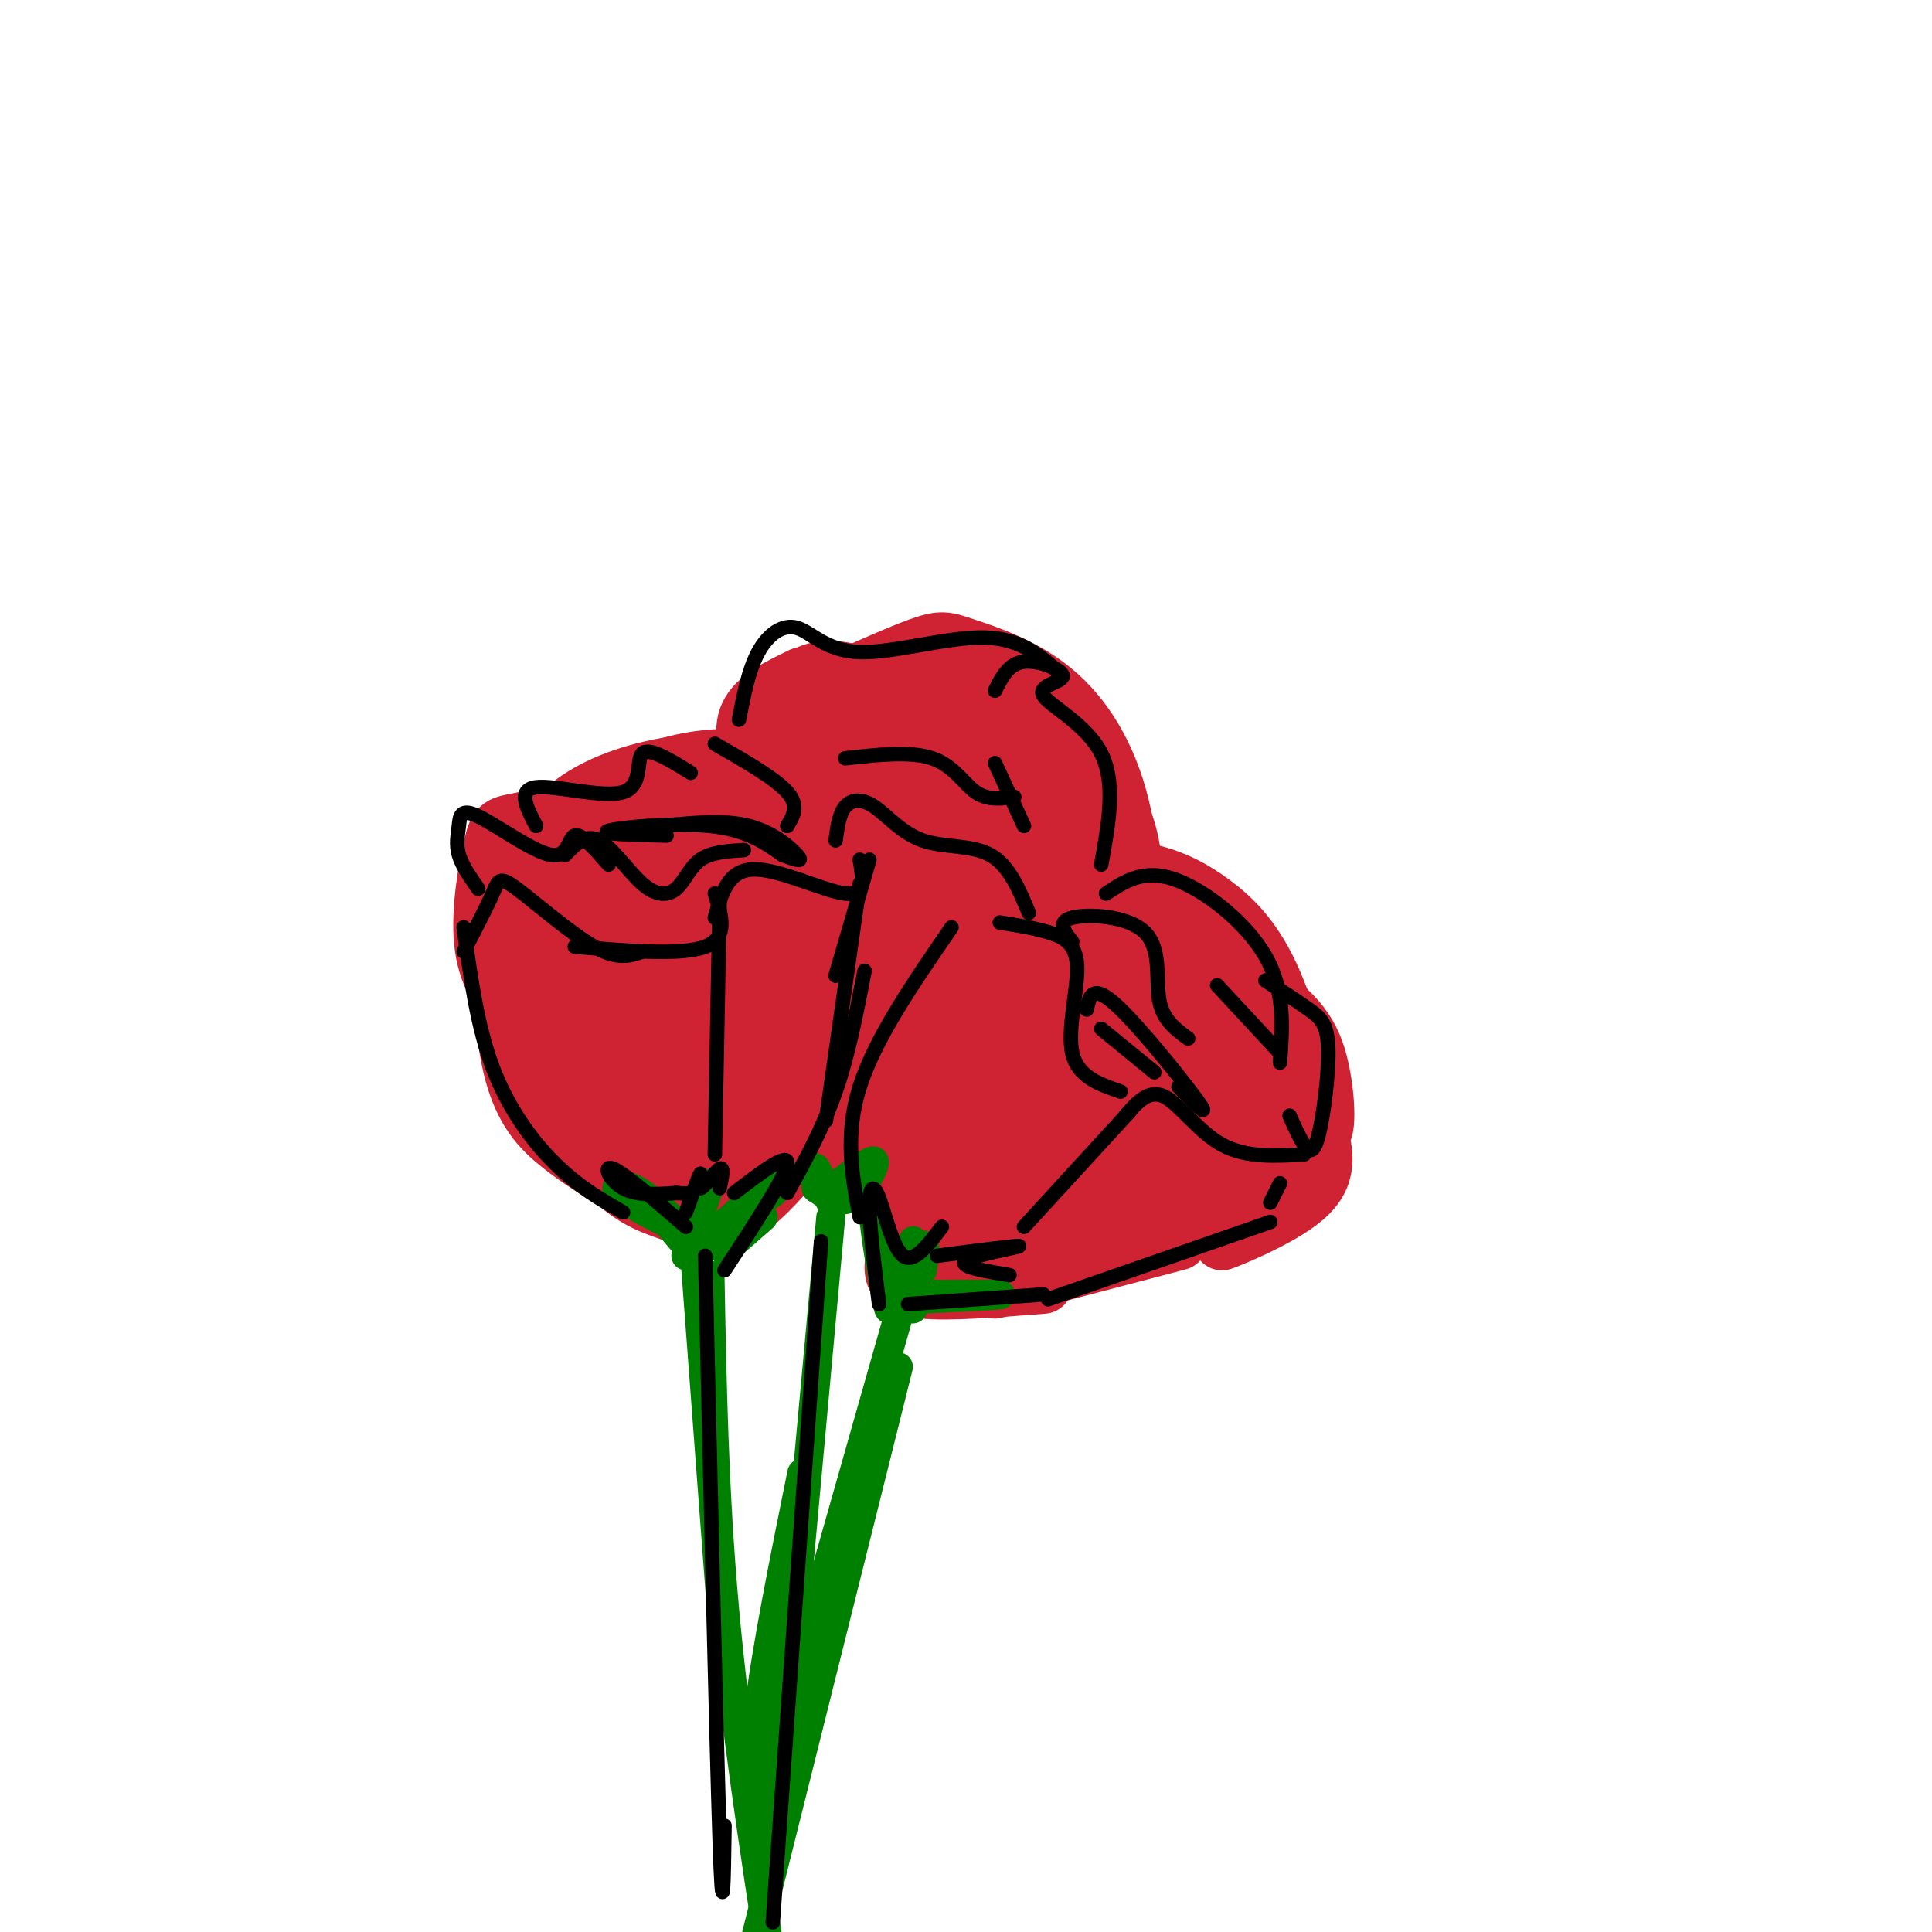<svg viewBox='0 0 400 400' version='1.1' xmlns='http://www.w3.org/2000/svg' xmlns:xlink='http://www.w3.org/1999/xlink'><g fill='none' stroke='rgb(207,34,51)' stroke-width='12' stroke-linecap='round' stroke-linejoin='round'><path d='M120,183c5.241,2.933 10.481,5.866 16,7c5.519,1.134 11.316,0.469 17,-3c5.684,-3.469 11.253,-9.743 14,-14c2.747,-4.257 2.670,-6.497 0,-9c-2.670,-2.503 -7.932,-5.269 -15,-6c-7.068,-0.731 -15.941,0.572 -23,3c-7.059,2.428 -12.302,5.979 -15,10c-2.698,4.021 -2.849,8.510 -3,13'/><path d='M111,184c0.184,3.416 2.143,5.455 5,7c2.857,1.545 6.614,2.595 14,3c7.386,0.405 18.403,0.165 26,-1c7.597,-1.165 11.774,-3.255 15,-7c3.226,-3.745 5.503,-9.144 5,-14c-0.503,-4.856 -3.784,-9.167 -10,-12c-6.216,-2.833 -15.366,-4.186 -25,-2c-9.634,2.186 -19.753,7.910 -25,14c-5.247,6.090 -5.624,12.545 -6,19'/><path d='M110,191c-0.348,4.946 1.781,7.813 10,9c8.219,1.187 22.528,0.696 32,-1c9.472,-1.696 14.107,-4.596 17,-10c2.893,-5.404 4.045,-13.312 2,-18c-2.045,-4.688 -7.288,-6.157 -12,-7c-4.712,-0.843 -8.892,-1.061 -16,0c-7.108,1.061 -17.145,3.401 -23,7c-5.855,3.599 -7.530,8.457 -5,13c2.530,4.543 9.265,8.772 16,13'/><path d='M131,197c6.628,2.628 15.199,2.698 23,0c7.801,-2.698 14.834,-8.163 17,-13c2.166,-4.837 -0.534,-9.044 -5,-12c-4.466,-2.956 -10.698,-4.659 -17,-4c-6.302,0.659 -12.674,3.680 -16,6c-3.326,2.320 -3.608,3.940 0,6c3.608,2.060 11.105,4.560 15,5c3.895,0.440 4.188,-1.181 5,-3c0.812,-1.819 2.142,-3.836 0,-6c-2.142,-2.164 -7.755,-4.475 -11,-5c-3.245,-0.525 -4.123,0.738 -5,2'/><path d='M137,173c-1.082,2.428 -1.286,7.497 3,9c4.286,1.503 13.064,-0.560 14,-3c0.936,-2.440 -5.969,-5.258 -10,-5c-4.031,0.258 -5.188,3.591 -5,6c0.188,2.409 1.720,3.893 3,4c1.280,0.107 2.306,-1.164 1,-3c-1.306,-1.836 -4.945,-4.239 -7,-3c-2.055,1.239 -2.528,6.119 -3,11'/><path d='M128,182c-1.488,-1.161 -2.976,-2.321 0,-3c2.976,-0.679 10.417,-0.875 10,-2c-0.417,-1.125 -8.690,-3.179 -12,-2c-3.310,1.179 -1.655,5.589 0,10'/><path d='M118,177c-4.800,2.711 -9.600,5.422 -13,9c-3.400,3.578 -5.400,8.022 -1,17c4.400,8.978 15.200,22.489 26,36'/><path d='M116,226c6.321,4.155 12.643,8.309 18,11c5.357,2.691 9.750,3.917 14,2c4.250,-1.917 8.356,-6.978 12,-15c3.644,-8.022 6.827,-19.006 8,-27c1.173,-7.994 0.335,-12.998 0,-14c-0.335,-1.002 -0.168,1.999 0,5'/><path d='M111,193c0.489,11.133 0.978,22.267 3,29c2.022,6.733 5.578,9.067 10,11c4.422,1.933 9.711,3.467 15,5'/><path d='M103,184c0.422,14.022 0.844,28.044 3,37c2.156,8.956 6.044,12.844 10,16c3.956,3.156 7.978,5.578 12,8'/><path d='M106,210c6.209,12.083 12.419,24.166 18,31c5.581,6.834 10.534,8.420 15,10c4.466,1.580 8.444,3.156 13,1c4.556,-2.156 9.688,-8.042 13,-12c3.312,-3.958 4.803,-5.988 6,-15c1.197,-9.012 2.098,-25.006 3,-41'/><path d='M174,184c-0.358,-0.411 -2.753,19.063 -5,29c-2.247,9.937 -4.345,10.339 -8,16c-3.655,5.661 -8.865,16.580 -13,14c-4.135,-2.580 -7.194,-18.661 -11,-28c-3.806,-9.339 -8.360,-11.936 -10,-8c-1.640,3.936 -0.368,14.406 3,21c3.368,6.594 8.830,9.314 12,10c3.170,0.686 4.049,-0.661 4,-4c-0.049,-3.339 -1.024,-8.669 -2,-14'/><path d='M144,220c-1.297,-4.728 -3.540,-9.547 -7,-13c-3.460,-3.453 -8.136,-5.540 -11,-6c-2.864,-0.460 -3.917,0.706 -4,4c-0.083,3.294 0.805,8.717 2,13c1.195,4.283 2.698,7.425 7,10c4.302,2.575 11.405,4.584 15,3c3.595,-1.584 3.684,-6.759 2,-13c-1.684,-6.241 -5.142,-13.546 -8,-17c-2.858,-3.454 -5.117,-3.055 -7,-3c-1.883,0.055 -3.388,-0.234 -4,4c-0.612,4.234 -0.329,12.991 0,17c0.329,4.009 0.704,3.272 3,4c2.296,0.728 6.513,2.922 8,0c1.487,-2.922 0.243,-10.961 -1,-19'/><path d='M139,204c0.989,-0.579 3.961,7.475 7,11c3.039,3.525 6.144,2.522 7,-3c0.856,-5.522 -0.539,-15.564 -1,-15c-0.461,0.564 0.011,11.732 0,15c-0.011,3.268 -0.506,-1.366 -1,-6'/><path d='M112,209c-1.810,0.475 -3.620,0.951 -6,-1c-2.380,-1.951 -5.329,-6.327 -6,-13c-0.671,-6.673 0.935,-15.643 2,-20c1.065,-4.357 1.590,-4.102 6,-5c4.410,-0.898 12.705,-2.949 21,-5'/><path d='M115,171c8.014,-5.118 16.029,-10.236 27,-12c10.971,-1.764 24.900,-0.174 32,4c7.100,4.174 7.373,10.931 7,17c-0.373,6.069 -1.392,11.448 -4,18c-2.608,6.552 -6.804,14.276 -11,22'/><path d='M166,220c-4.325,8.418 -9.637,18.463 -8,13c1.637,-5.463 10.223,-26.433 13,-36c2.777,-9.567 -0.256,-7.729 -2,-10c-1.744,-2.271 -2.200,-8.650 -4,0c-1.800,8.650 -4.943,32.329 -5,37c-0.057,4.671 2.971,-9.664 6,-24'/><path d='M166,200c1.333,-6.089 1.667,-9.311 1,-7c-0.667,2.311 -2.333,10.156 -4,18'/><path d='M158,232c8.333,-11.167 16.667,-22.333 20,-31c3.333,-8.667 1.667,-14.833 0,-21'/><path d='M193,240c0.000,0.000 7.000,-38.000 7,-38'/><path d='M188,234c-1.339,2.196 -2.679,4.393 -3,2c-0.321,-2.393 0.375,-9.375 6,-23c5.625,-13.625 16.179,-33.893 16,-28c-0.179,5.893 -11.089,37.946 -22,70'/><path d='M184,250c-0.583,-7.167 -1.167,-14.333 1,-23c2.167,-8.667 7.083,-18.833 12,-29'/><path d='M185,231c2.250,-8.583 4.500,-17.167 7,-23c2.500,-5.833 5.250,-8.917 8,-12'/><path d='M187,253c0.000,0.000 23.000,8.000 23,8'/><path d='M187,253c-0.956,3.222 -1.911,6.444 -2,9c-0.089,2.556 0.689,4.444 6,5c5.311,0.556 15.156,-0.222 25,-1'/><path d='M206,267c0.000,0.000 38.000,-10.000 38,-10'/><path d='M224,262c5.917,-5.167 11.833,-10.333 16,-16c4.167,-5.667 6.583,-11.833 9,-18'/><path d='M198,208c2.258,-8.083 4.515,-16.166 9,-21c4.485,-4.834 11.196,-6.420 17,-7c5.804,-0.580 10.700,-0.156 15,1c4.300,1.156 8.004,3.042 12,6c3.996,2.958 8.285,6.988 12,15c3.715,8.012 6.858,20.006 10,32'/><path d='M273,234c1.944,2.545 1.803,-7.091 0,-14c-1.803,-6.909 -5.267,-11.089 -16,-18c-10.733,-6.911 -28.736,-16.553 -34,-9c-5.264,7.553 2.210,32.301 4,37c1.790,4.699 -2.105,-10.650 -6,-26'/><path d='M221,204c-2.372,-4.764 -5.301,-3.673 -8,5c-2.699,8.673 -5.168,24.927 -6,33c-0.832,8.073 -0.027,7.965 2,9c2.027,1.035 5.276,3.212 8,1c2.724,-2.212 4.924,-8.813 5,-16c0.076,-7.187 -1.972,-14.958 -4,-19c-2.028,-4.042 -4.035,-4.353 -7,-3c-2.965,1.353 -6.886,4.371 -10,12c-3.114,7.629 -5.420,19.869 -4,26c1.420,6.131 6.566,6.154 10,6c3.434,-0.154 5.158,-0.485 6,-5c0.842,-4.515 0.804,-13.216 1,-18c0.196,-4.784 0.628,-5.653 -1,-7c-1.628,-1.347 -5.314,-3.174 -9,-5'/><path d='M204,223c-2.031,-1.117 -2.609,-1.410 -4,1c-1.391,2.410 -3.594,7.522 -5,11c-1.406,3.478 -2.016,5.321 -1,8c1.016,2.679 3.659,6.195 6,8c2.341,1.805 4.379,1.900 8,0c3.621,-1.900 8.825,-5.793 13,-11c4.175,-5.207 7.321,-11.727 8,-18c0.679,-6.273 -1.110,-12.297 -4,-12c-2.890,0.297 -6.882,6.917 -9,15c-2.118,8.083 -2.363,17.630 -2,22c0.363,4.370 1.333,3.563 4,4c2.667,0.437 7.032,2.117 11,-1c3.968,-3.117 7.538,-11.031 9,-19c1.462,-7.969 0.817,-15.992 -1,-19c-1.817,-3.008 -4.805,-1.002 -7,3c-2.195,4.002 -3.598,10.001 -5,16'/><path d='M225,231c-1.447,6.652 -2.564,15.281 -2,19c0.564,3.719 2.808,2.529 4,3c1.192,0.471 1.333,2.604 5,0c3.667,-2.604 10.860,-9.944 14,-15c3.140,-5.056 2.228,-7.826 1,-9c-1.228,-1.174 -2.771,-0.751 -4,-1c-1.229,-0.249 -2.144,-1.170 -5,3c-2.856,4.170 -7.654,13.430 -7,17c0.654,3.570 6.758,1.448 11,-1c4.242,-2.448 6.621,-5.224 9,-8'/><path d='M232,253c3.000,2.000 6.000,4.000 11,3c5.000,-1.000 12.000,-5.000 19,-9'/><path d='M246,253c3.156,1.557 6.311,3.113 10,-1c3.689,-4.113 7.910,-13.896 9,-20c1.090,-6.104 -0.951,-8.528 -3,-10c-2.049,-1.472 -4.107,-1.992 -7,-2c-2.893,-0.008 -6.620,0.494 -9,4c-2.380,3.506 -3.414,10.015 -3,14c0.414,3.985 2.275,5.446 6,5c3.725,-0.446 9.313,-2.799 12,-7c2.687,-4.201 2.473,-10.250 2,-14c-0.473,-3.750 -1.204,-5.202 -6,-7c-4.796,-1.798 -13.656,-3.942 -18,-2c-4.344,1.942 -4.172,7.971 -4,14'/><path d='M235,227c2.806,2.872 11.820,3.051 17,2c5.180,-1.051 6.526,-3.333 5,-8c-1.526,-4.667 -5.924,-11.720 -10,-15c-4.076,-3.280 -7.828,-2.787 -10,-2c-2.172,0.787 -2.762,1.866 -3,6c-0.238,4.134 -0.123,11.321 2,15c2.123,3.679 6.254,3.848 9,2c2.746,-1.848 4.107,-5.714 4,-10c-0.107,-4.286 -1.683,-8.992 -5,-12c-3.317,-3.008 -8.376,-4.319 -11,-5c-2.624,-0.681 -2.814,-0.732 -4,1c-1.186,1.732 -3.370,5.248 -4,10c-0.630,4.752 0.292,10.741 2,14c1.708,3.259 4.202,3.788 6,1c1.798,-2.788 2.899,-8.894 4,-15'/><path d='M237,211c-0.901,-4.633 -5.152,-8.716 -9,-11c-3.848,-2.284 -7.293,-2.768 -9,0c-1.707,2.768 -1.675,8.788 -1,12c0.675,3.212 1.995,3.617 4,3c2.005,-0.617 4.695,-2.257 6,-5c1.305,-2.743 1.224,-6.591 0,-10c-1.224,-3.409 -3.590,-6.380 -6,-3c-2.410,3.380 -4.862,13.112 -5,14c-0.138,0.888 2.040,-7.069 2,-11c-0.040,-3.931 -2.297,-3.838 -4,-3c-1.703,0.838 -2.851,2.419 -4,4'/><path d='M211,201c0.411,-2.899 3.438,-12.147 4,-12c0.562,0.147 -1.340,9.689 0,12c1.340,2.311 5.922,-2.608 8,-6c2.078,-3.392 1.651,-5.257 -2,-2c-3.651,3.257 -10.525,11.636 -11,12c-0.475,0.364 5.449,-7.287 7,-10c1.551,-2.713 -1.271,-0.490 -4,3c-2.729,3.490 -5.364,8.245 -8,13'/><path d='M205,211c-0.738,3.345 1.417,5.208 3,2c1.583,-3.208 2.595,-11.488 4,-11c1.405,0.488 3.202,9.744 5,19'/><path d='M254,242c7.083,-3.000 14.167,-6.000 17,-8c2.833,-2.000 1.417,-3.000 0,-4'/><path d='M269,234c3.369,4.179 6.738,8.357 2,13c-4.738,4.643 -17.583,9.750 -18,10c-0.417,0.250 11.595,-4.357 17,-9c5.405,-4.643 4.202,-9.321 3,-14'/><path d='M167,230c2.687,6.785 5.375,13.569 5,11c-0.375,-2.569 -3.812,-14.493 -3,-16c0.812,-1.507 5.872,7.402 9,11c3.128,3.598 4.322,1.885 6,0c1.678,-1.885 3.839,-3.943 6,-6'/><path d='M182,230c4.333,-1.583 8.667,-3.167 12,-6c3.333,-2.833 5.667,-6.917 8,-11'/><path d='M170,160c0.000,0.000 0.100,0.100 0.1,0.1'/><path d='M170,160c-3.600,-0.444 -7.200,-0.889 -8,-3c-0.800,-2.111 1.200,-5.889 4,-9c2.800,-3.111 6.400,-5.556 10,-8'/><path d='M167,144c9.027,-4.084 18.055,-8.168 23,-10c4.945,-1.832 5.809,-1.411 10,0c4.191,1.411 11.711,3.811 18,9c6.289,5.189 11.347,13.166 14,24c2.653,10.834 2.901,24.524 3,29c0.099,4.476 0.050,-0.262 0,-5'/><path d='M235,191c0.067,-4.543 0.235,-13.401 -2,-20c-2.235,-6.599 -6.873,-10.941 -8,-13c-1.127,-2.059 1.256,-1.836 -7,-4c-8.256,-2.164 -27.151,-6.714 -27,-3c0.151,3.714 19.348,15.692 24,17c4.652,1.308 -5.242,-8.055 -12,-12c-6.758,-3.945 -10.379,-2.473 -14,-1'/><path d='M189,155c-0.559,4.112 5.045,14.891 10,20c4.955,5.109 9.261,4.547 13,4c3.739,-0.547 6.910,-1.081 8,-3c1.090,-1.919 0.099,-5.225 -4,-10c-4.099,-4.775 -11.308,-11.021 -19,-14c-7.692,-2.979 -15.869,-2.691 -20,-1c-4.131,1.691 -4.217,4.783 -2,10c2.217,5.217 6.736,12.557 13,17c6.264,4.443 14.272,5.989 18,5c3.728,-0.989 3.174,-4.512 2,-8c-1.174,-3.488 -2.970,-6.939 -8,-10c-5.030,-3.061 -13.294,-5.732 -18,-6c-4.706,-0.268 -5.853,1.866 -7,4'/><path d='M175,163c-0.777,6.289 0.781,20.011 4,27c3.219,6.989 8.100,7.245 11,7c2.900,-0.245 3.818,-0.990 3,-4c-0.818,-3.010 -3.374,-8.284 -8,-13c-4.626,-4.716 -11.323,-8.874 -14,-4c-2.677,4.874 -1.336,18.779 -1,25c0.336,6.221 -0.335,4.757 2,6c2.335,1.243 7.675,5.192 8,4c0.325,-1.192 -4.366,-7.524 -8,-11c-3.634,-3.476 -6.211,-4.097 -9,-1c-2.789,3.097 -5.789,9.911 -4,15c1.789,5.089 8.368,8.454 12,8c3.632,-0.454 4.316,-4.727 5,-9'/><path d='M176,213c0.977,-5.066 0.920,-13.232 0,-18c-0.920,-4.768 -2.702,-6.139 -4,-7c-1.298,-0.861 -2.112,-1.211 -3,2c-0.888,3.211 -1.849,9.985 -1,14c0.849,4.015 3.507,5.273 6,6c2.493,0.727 4.819,0.923 7,-1c2.181,-1.923 4.216,-5.967 5,-12c0.784,-6.033 0.318,-14.056 0,-18c-0.318,-3.944 -0.487,-3.810 -3,-5c-2.513,-1.190 -7.369,-3.705 -10,-3c-2.631,0.705 -3.037,4.630 -2,7c1.037,2.370 3.519,3.185 6,4'/><path d='M180,163c-2.579,7.460 -5.157,14.920 -5,18c0.157,3.080 3.050,1.780 6,1c2.950,-0.780 5.956,-1.039 8,-6c2.044,-4.961 3.124,-14.624 2,-21c-1.124,-6.376 -4.454,-9.463 -7,-12c-2.546,-2.537 -4.310,-4.522 -6,1c-1.690,5.522 -3.306,18.551 -1,23c2.306,4.449 8.536,0.316 12,-1c3.464,-1.316 4.163,0.184 4,-4c-0.163,-4.184 -1.190,-14.053 0,-17c1.190,-2.947 4.595,1.026 8,5'/><path d='M201,150c2.471,1.379 4.650,2.326 5,0c0.350,-2.326 -1.127,-7.924 -2,-9c-0.873,-1.076 -1.140,2.372 -1,5c0.140,2.628 0.687,4.436 6,10c5.313,5.564 15.392,14.883 19,15c3.608,0.117 0.745,-8.966 -3,-15c-3.745,-6.034 -8.373,-9.017 -13,-12'/><path d='M212,144c-4.012,-1.988 -7.542,-0.958 -13,-3c-5.458,-2.042 -12.845,-7.155 -16,2c-3.155,9.155 -2.077,32.577 -1,56'/><path d='M176,217c4.042,0.530 8.083,1.060 8,1c-0.083,-0.060 -4.292,-0.708 -5,1c-0.708,1.708 2.083,5.774 5,6c2.917,0.226 5.958,-3.387 9,-7'/><path d='M159,158c-0.911,0.933 -1.822,1.867 -3,0c-1.178,-1.867 -2.622,-6.533 -1,-10c1.622,-3.467 6.311,-5.733 11,-8'/><path d='M158,147c3.500,-3.500 7.000,-7.000 11,-8c4.000,-1.000 8.500,0.500 13,2'/></g>
<g fill='none' stroke='rgb(0,128,0)' stroke-width='6' stroke-linecap='round' stroke-linejoin='round'><path d='M144,262c0.000,0.000 6.000,80.000 6,80'/><path d='M147,264c0.417,22.500 0.833,45.000 3,69c2.167,24.000 6.083,49.500 10,75'/><path d='M187,269c0.000,0.000 -27.000,95.000 -27,95'/><path d='M186,283c0.000,0.000 -31.000,124.000 -31,124'/><path d='M157,383c-0.750,-7.500 -1.500,-15.000 0,-28c1.500,-13.000 5.250,-31.500 9,-50'/><path d='M172,252c0.000,0.000 -12.000,131.000 -12,131'/><path d='M146,257c-7.156,-3.378 -14.311,-6.756 -17,-9c-2.689,-2.244 -0.911,-3.356 2,-2c2.911,1.356 6.956,5.178 11,9'/><path d='M142,255c0.067,-0.111 -5.267,-4.889 -6,-5c-0.733,-0.111 3.133,4.444 7,9'/><path d='M142,260c2.667,-7.733 5.333,-15.467 5,-15c-0.333,0.467 -3.667,9.133 -4,12c-0.333,2.867 2.333,-0.067 5,-3'/><path d='M148,254c-0.488,0.964 -4.208,4.875 -2,3c2.208,-1.875 10.345,-9.536 13,-12c2.655,-2.464 -0.173,0.268 -3,3'/><path d='M145,257c0.000,0.000 12.000,-8.000 12,-8'/><path d='M150,259c0.000,0.000 8.000,-7.000 8,-7'/><path d='M147,256c0.000,0.000 13.000,-9.000 13,-9'/><path d='M185,266c-1.065,-5.982 -2.131,-11.964 -2,-9c0.131,2.964 1.458,14.875 1,14c-0.458,-0.875 -2.702,-14.536 -3,-18c-0.298,-3.464 1.351,3.268 3,10'/><path d='M184,263c1.333,3.000 3.167,5.500 5,8'/><path d='M190,269c9.311,-0.422 18.622,-0.844 17,-1c-1.622,-0.156 -14.178,-0.044 -17,0c-2.822,0.044 4.089,0.022 11,0'/><path d='M188,264c0.625,-3.958 1.250,-7.917 1,-7c-0.250,0.917 -1.375,6.708 -1,7c0.375,0.292 2.250,-4.917 3,-6c0.750,-1.083 0.375,1.958 0,5'/><path d='M169,246c-0.333,-2.556 -0.667,-5.111 0,-4c0.667,1.111 2.333,5.889 3,7c0.667,1.111 0.333,-1.444 0,-4'/><path d='M169,246c0.000,0.000 0.100,0.100 0.1,0.1'/><path d='M169,246c2.333,1.644 4.667,3.289 7,2c2.333,-1.289 4.667,-5.511 5,-7c0.333,-1.489 -1.333,-0.244 -3,1'/><path d='M178,242c-1.000,0.500 -2.000,1.250 -3,2'/></g>
<g fill='none' stroke='rgb(0,0,0)' stroke-width='3' stroke-linecap='round' stroke-linejoin='round'><path d='M129,251c-4.600,-2.644 -9.200,-5.289 -14,-10c-4.800,-4.711 -9.800,-11.489 -13,-20c-3.200,-8.511 -4.600,-18.756 -6,-29'/><path d='M96,197c2.387,-4.607 4.774,-9.214 6,-12c1.226,-2.786 1.292,-3.750 5,-1c3.708,2.750 11.060,9.214 16,12c4.940,2.786 7.470,1.893 10,1'/><path d='M119,196c11.083,0.917 22.167,1.833 27,0c4.833,-1.833 3.417,-6.417 2,-11'/><path d='M149,186c0.000,0.000 -1.000,53.000 -1,53'/><path d='M163,247c3.667,-6.667 7.333,-13.333 10,-21c2.667,-7.667 4.333,-16.333 6,-25'/><path d='M171,232c0.000,0.000 7.000,-49.000 7,-49'/><path d='M148,190c1.333,-4.933 2.667,-9.867 8,-10c5.333,-0.133 14.667,4.533 19,5c4.333,0.467 3.667,-3.267 3,-7'/><path d='M180,178c0.000,0.000 -7.000,24.000 -7,24'/><path d='M99,184c-1.683,-2.416 -3.367,-4.832 -4,-7c-0.633,-2.168 -0.217,-4.089 0,-6c0.217,-1.911 0.233,-3.811 4,-2c3.767,1.811 11.283,7.334 15,8c3.717,0.666 3.633,-3.524 5,-4c1.367,-0.476 4.183,2.762 7,6'/><path d='M111,171c-1.976,-3.756 -3.952,-7.512 0,-8c3.952,-0.488 13.833,2.292 18,1c4.167,-1.292 2.619,-6.655 4,-8c1.381,-1.345 5.690,1.327 10,4'/><path d='M148,154c6.250,3.583 12.500,7.167 15,10c2.500,2.833 1.250,4.917 0,7'/><path d='M117,177c2.126,-2.212 4.252,-4.424 7,-3c2.748,1.424 6.118,6.485 9,9c2.882,2.515 5.276,2.485 7,1c1.724,-1.485 2.778,-4.424 5,-6c2.222,-1.576 5.611,-1.788 9,-2'/><path d='M138,173c-7.067,-0.178 -14.133,-0.356 -12,-1c2.133,-0.644 13.467,-1.756 21,-1c7.533,0.756 11.267,3.378 15,6'/><path d='M162,177c3.381,1.286 4.333,1.500 3,0c-1.333,-1.500 -4.952,-4.714 -10,-6c-5.048,-1.286 -11.524,-0.643 -18,0'/><path d='M142,254c-6.311,-5.489 -12.622,-10.978 -15,-12c-2.378,-1.022 -0.822,2.422 2,4c2.822,1.578 6.911,1.289 11,1'/><path d='M140,247c2.333,0.167 2.667,0.083 3,0'/><path d='M142,251c1.387,-3.863 2.774,-7.726 3,-8c0.226,-0.274 -0.708,3.042 0,3c0.708,-0.042 3.060,-3.440 4,-4c0.940,-0.560 0.470,1.720 0,4'/><path d='M152,247c5.667,-4.333 11.333,-8.667 11,-6c-0.333,2.667 -6.667,12.333 -13,22'/><path d='M182,270c-0.970,-7.833 -1.940,-15.667 -2,-20c-0.060,-4.333 0.792,-5.167 2,-2c1.208,3.167 2.774,10.333 5,12c2.226,1.667 5.113,-2.167 8,-6'/><path d='M194,260c8.600,-1.111 17.200,-2.222 17,-2c-0.200,0.222 -9.200,1.778 -11,3c-1.800,1.222 3.600,2.111 9,3'/><path d='M188,270c0.000,0.000 28.000,-2.000 28,-2'/><path d='M178,252c-1.583,-8.500 -3.167,-17.000 0,-27c3.167,-10.000 11.083,-21.500 19,-33'/><path d='M207,191c3.458,0.542 6.917,1.083 10,2c3.083,0.917 5.792,2.208 6,7c0.208,4.792 -2.083,13.083 -1,18c1.083,4.917 5.542,6.458 10,8'/><path d='M234,230c0.000,0.000 -22.000,24.000 -22,24'/><path d='M217,269c0.000,0.000 46.000,-16.000 46,-16'/><path d='M233,231c2.422,-2.756 4.844,-5.511 8,-4c3.156,1.511 7.044,7.289 12,10c4.956,2.711 10.978,2.356 17,2'/><path d='M265,245c0.000,0.000 -2.000,4.000 -2,4'/><path d='M225,209c0.556,-2.711 1.111,-5.422 6,-1c4.889,4.422 14.111,15.978 17,20c2.889,4.022 -0.556,0.511 -4,-3'/><path d='M239,222c0.000,0.000 -11.000,-9.000 -11,-9'/><path d='M222,195c-1.643,-2.083 -3.286,-4.167 0,-5c3.286,-0.833 11.500,-0.417 15,3c3.500,3.417 2.286,9.833 3,14c0.714,4.167 3.357,6.083 6,8'/><path d='M229,185c3.867,-2.556 7.733,-5.111 14,-3c6.267,2.111 14.933,8.889 19,16c4.067,7.111 3.533,14.556 3,22'/><path d='M267,231c1.006,2.271 2.013,4.542 3,6c0.987,1.458 1.955,2.102 3,-2c1.045,-4.102 2.166,-12.951 2,-18c-0.166,-5.049 -1.619,-6.300 -4,-8c-2.381,-1.700 -5.691,-3.850 -9,-6'/><path d='M265,218c0.000,0.000 -13.000,-14.000 -13,-14'/><path d='M173,174c0.370,-2.751 0.740,-5.502 2,-7c1.260,-1.498 3.410,-1.742 6,0c2.590,1.742 5.620,5.469 10,7c4.380,1.531 10.108,0.866 14,3c3.892,2.134 5.946,7.067 8,12'/><path d='M153,149c0.997,-5.163 1.994,-10.325 4,-14c2.006,-3.675 5.022,-5.861 8,-5c2.978,0.861 5.917,4.770 13,5c7.083,0.230 18.309,-3.220 26,-3c7.691,0.220 11.845,4.110 16,8'/><path d='M175,157c6.778,-0.756 13.556,-1.511 18,0c4.444,1.511 6.556,5.289 9,7c2.444,1.711 5.222,1.356 8,1'/><path d='M228,179c1.534,-8.450 3.069,-16.900 0,-23c-3.069,-6.100 -10.740,-9.852 -12,-12c-1.260,-2.148 3.892,-2.694 4,-4c0.108,-1.306 -4.826,-3.373 -8,-3c-3.174,0.373 -4.587,3.187 -6,6'/><path d='M206,158c0.000,0.000 6.000,13.000 6,13'/><path d='M146,260c1.167,50.667 2.333,101.333 3,121c0.667,19.667 0.833,8.333 1,-3'/><path d='M170,257c0.000,0.000 -10.000,141.000 -10,141'/></g>
</svg>